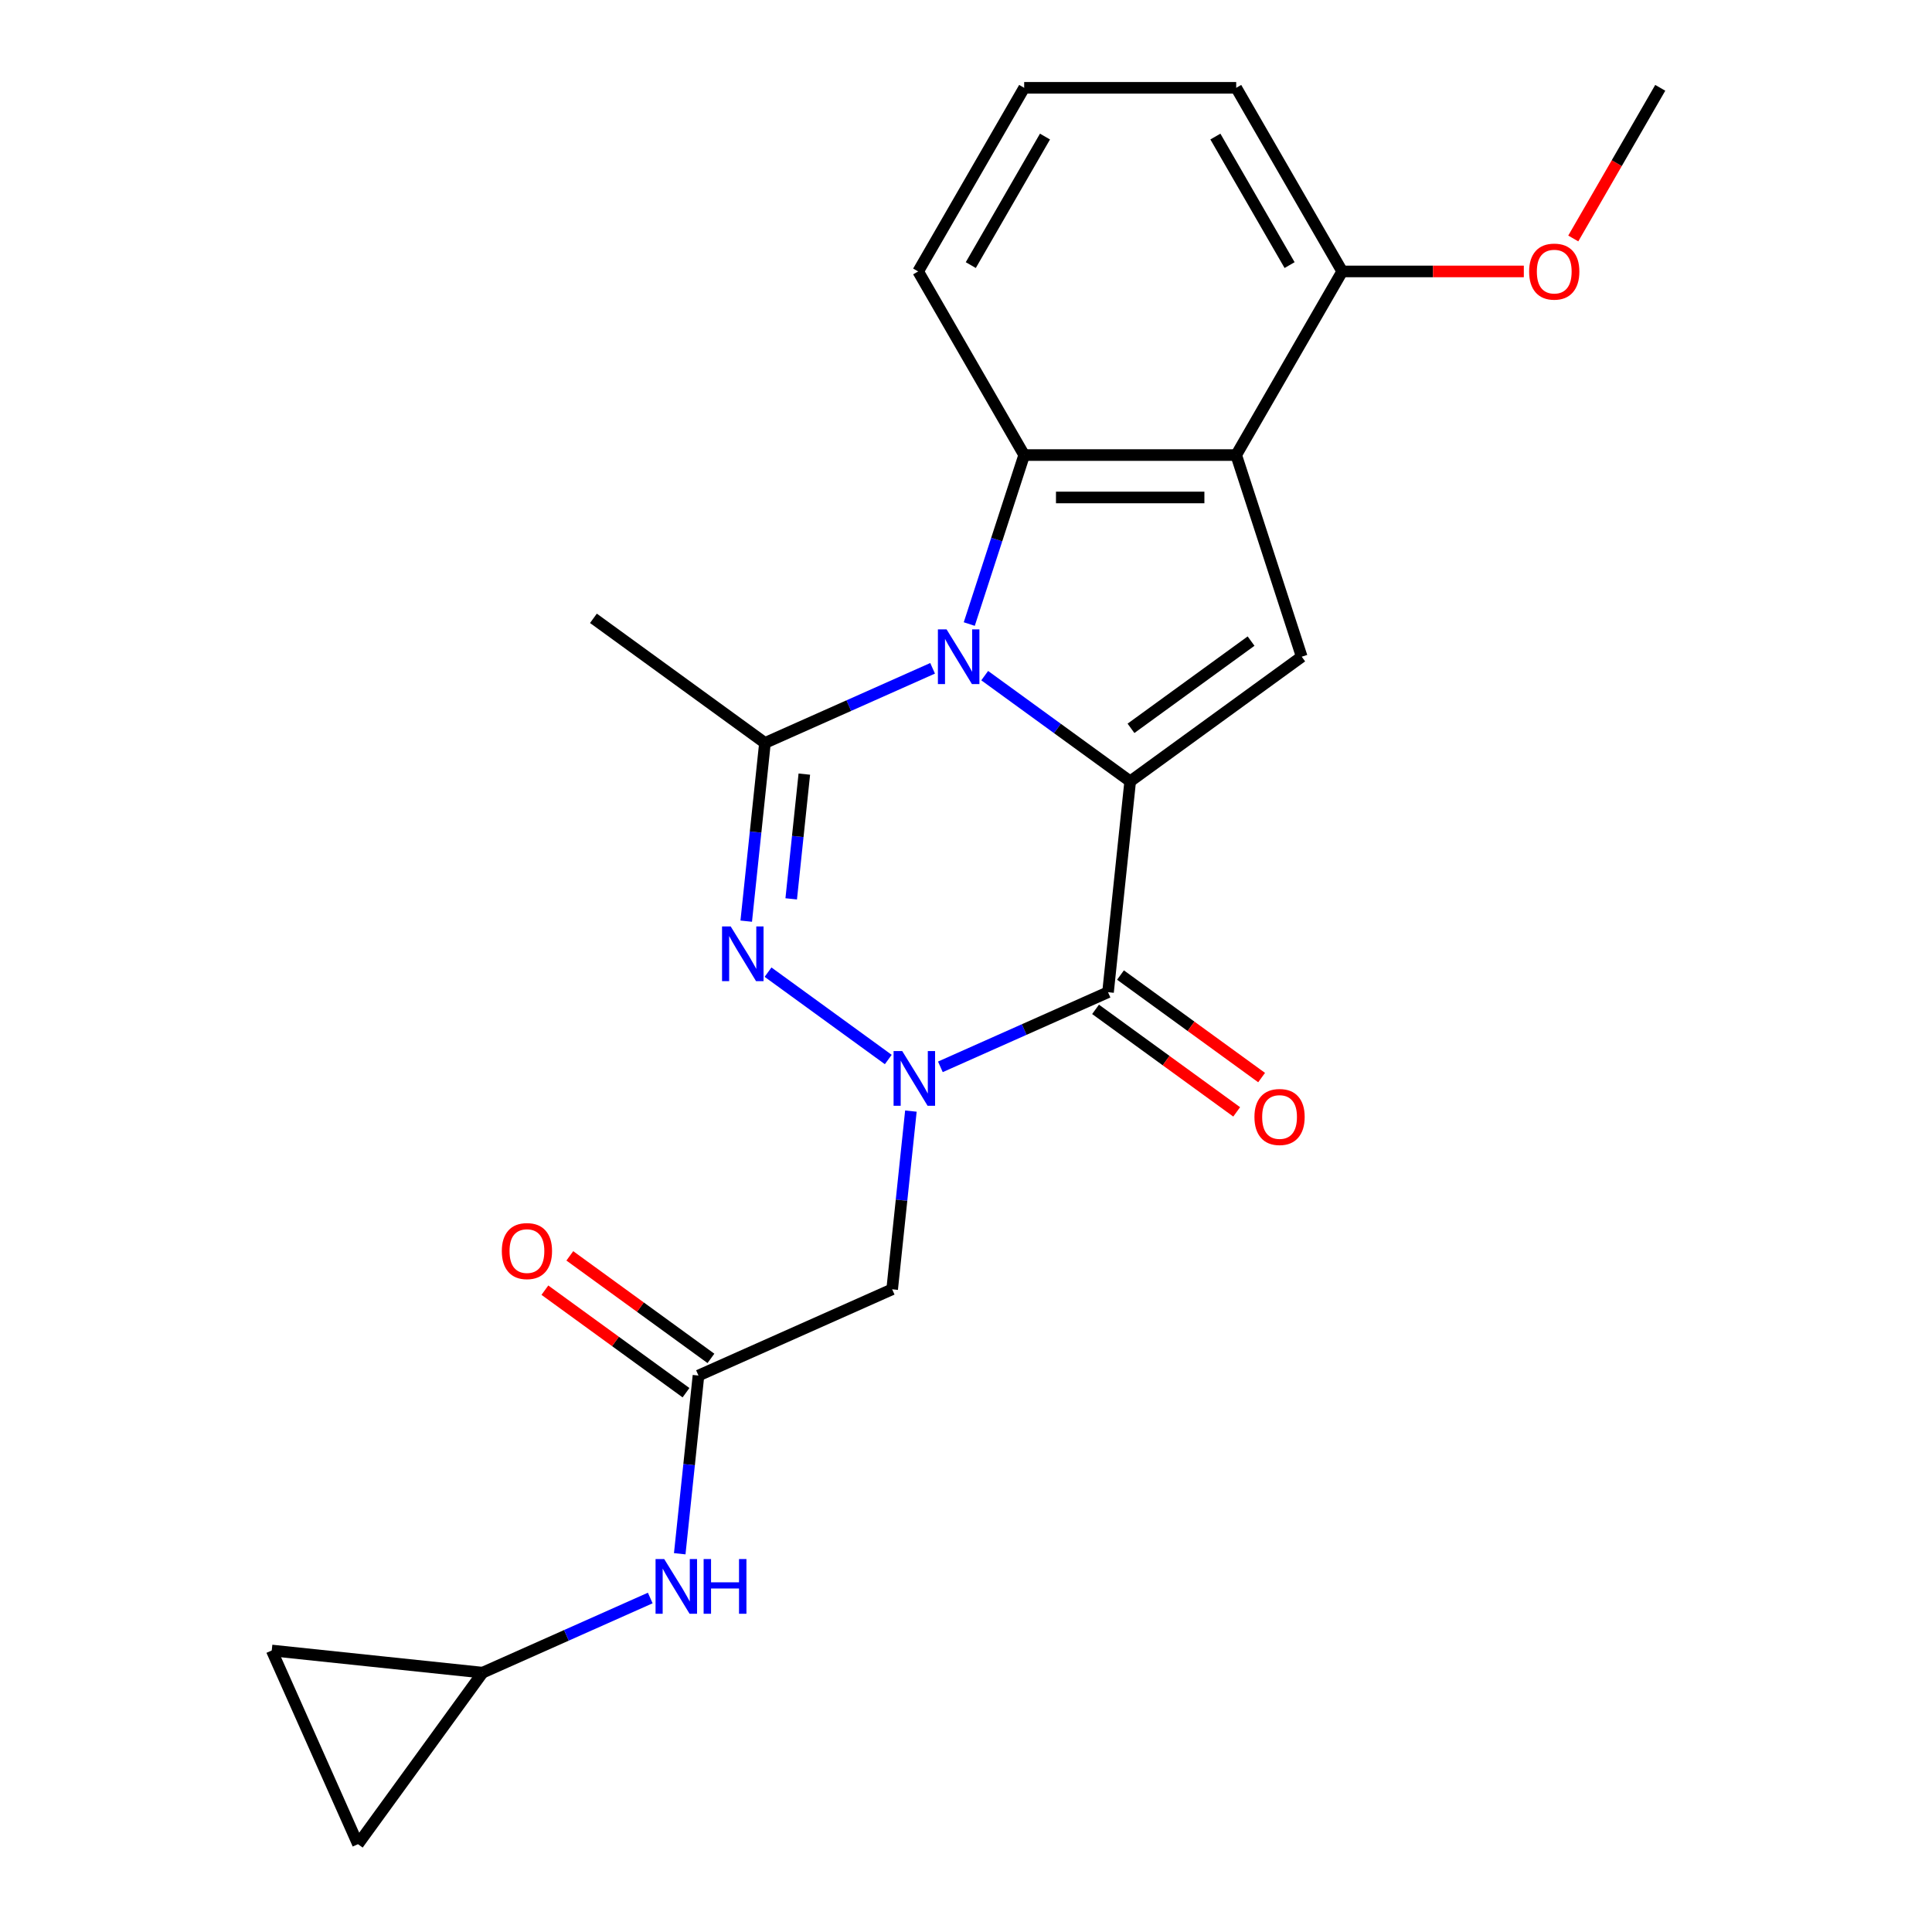 <?xml version='1.0' encoding='iso-8859-1'?>
<svg version='1.1' baseProfile='full'
              xmlns='http://www.w3.org/2000/svg'
                      xmlns:rdkit='http://www.rdkit.org/xml'
                      xmlns:xlink='http://www.w3.org/1999/xlink'
                  xml:space='preserve'
width='1000px' height='1000px' viewBox='0 0 1000 1000'>
<!-- END OF HEADER -->
<rect style='opacity:1.0;fill:#FFFFFF;stroke:none' width='1000' height='1000' x='0' y='0'> </rect>
<path class='bond-0' d='M 509.681,349.708 L 547.332,377.063' style='fill:none;fill-rule:evenodd;stroke:#0000FF;stroke-width:6px;stroke-linecap:butt;stroke-linejoin:miter;stroke-opacity:1' />
<path class='bond-0' d='M 547.332,377.063 L 584.983,404.418' style='fill:none;fill-rule:evenodd;stroke:#000000;stroke-width:6px;stroke-linecap:butt;stroke-linejoin:miter;stroke-opacity:1' />
<path class='bond-4' d='M 482.714,345.915 L 439.328,365.232' style='fill:none;fill-rule:evenodd;stroke:#0000FF;stroke-width:6px;stroke-linecap:butt;stroke-linejoin:miter;stroke-opacity:1' />
<path class='bond-4' d='M 439.328,365.232 L 395.941,384.549' style='fill:none;fill-rule:evenodd;stroke:#000000;stroke-width:6px;stroke-linecap:butt;stroke-linejoin:miter;stroke-opacity:1' />
<path class='bond-5' d='M 501.69,323.008 L 515.901,279.273' style='fill:none;fill-rule:evenodd;stroke:#0000FF;stroke-width:6px;stroke-linecap:butt;stroke-linejoin:miter;stroke-opacity:1' />
<path class='bond-5' d='M 515.901,279.273 L 530.111,235.538' style='fill:none;fill-rule:evenodd;stroke:#000000;stroke-width:6px;stroke-linecap:butt;stroke-linejoin:miter;stroke-opacity:1' />
<path class='bond-2' d='M 584.983,404.418 L 573.512,513.561' style='fill:none;fill-rule:evenodd;stroke:#000000;stroke-width:6px;stroke-linecap:butt;stroke-linejoin:miter;stroke-opacity:1' />
<path class='bond-7' d='M 584.983,404.418 L 673.769,339.911' style='fill:none;fill-rule:evenodd;stroke:#000000;stroke-width:6px;stroke-linecap:butt;stroke-linejoin:miter;stroke-opacity:1' />
<path class='bond-7' d='M 585.4,376.985 L 647.55,331.83' style='fill:none;fill-rule:evenodd;stroke:#000000;stroke-width:6px;stroke-linecap:butt;stroke-linejoin:miter;stroke-opacity:1' />
<path class='bond-1' d='M 459.771,548.402 L 397.537,503.186' style='fill:none;fill-rule:evenodd;stroke:#0000FF;stroke-width:6px;stroke-linecap:butt;stroke-linejoin:miter;stroke-opacity:1' />
<path class='bond-8' d='M 471.478,575.102 L 466.631,621.222' style='fill:none;fill-rule:evenodd;stroke:#0000FF;stroke-width:6px;stroke-linecap:butt;stroke-linejoin:miter;stroke-opacity:1' />
<path class='bond-8' d='M 466.631,621.222 L 461.784,667.342' style='fill:none;fill-rule:evenodd;stroke:#000000;stroke-width:6px;stroke-linecap:butt;stroke-linejoin:miter;stroke-opacity:1' />
<path class='bond-24' d='M 486.739,552.195 L 530.125,532.878' style='fill:none;fill-rule:evenodd;stroke:#0000FF;stroke-width:6px;stroke-linecap:butt;stroke-linejoin:miter;stroke-opacity:1' />
<path class='bond-24' d='M 530.125,532.878 L 573.512,513.561' style='fill:none;fill-rule:evenodd;stroke:#000000;stroke-width:6px;stroke-linecap:butt;stroke-linejoin:miter;stroke-opacity:1' />
<path class='bond-12' d='M 567.061,522.44 L 603.582,548.974' style='fill:none;fill-rule:evenodd;stroke:#000000;stroke-width:6px;stroke-linecap:butt;stroke-linejoin:miter;stroke-opacity:1' />
<path class='bond-12' d='M 603.582,548.974 L 640.103,575.508' style='fill:none;fill-rule:evenodd;stroke:#FF0000;stroke-width:6px;stroke-linecap:butt;stroke-linejoin:miter;stroke-opacity:1' />
<path class='bond-12' d='M 579.962,504.683 L 616.483,531.217' style='fill:none;fill-rule:evenodd;stroke:#000000;stroke-width:6px;stroke-linecap:butt;stroke-linejoin:miter;stroke-opacity:1' />
<path class='bond-12' d='M 616.483,531.217 L 653.004,557.751' style='fill:none;fill-rule:evenodd;stroke:#FF0000;stroke-width:6px;stroke-linecap:butt;stroke-linejoin:miter;stroke-opacity:1' />
<path class='bond-3' d='M 386.246,476.789 L 391.094,430.669' style='fill:none;fill-rule:evenodd;stroke:#0000FF;stroke-width:6px;stroke-linecap:butt;stroke-linejoin:miter;stroke-opacity:1' />
<path class='bond-3' d='M 391.094,430.669 L 395.941,384.549' style='fill:none;fill-rule:evenodd;stroke:#000000;stroke-width:6px;stroke-linecap:butt;stroke-linejoin:miter;stroke-opacity:1' />
<path class='bond-3' d='M 409.529,465.247 L 412.922,432.963' style='fill:none;fill-rule:evenodd;stroke:#0000FF;stroke-width:6px;stroke-linecap:butt;stroke-linejoin:miter;stroke-opacity:1' />
<path class='bond-3' d='M 412.922,432.963 L 416.316,400.679' style='fill:none;fill-rule:evenodd;stroke:#000000;stroke-width:6px;stroke-linecap:butt;stroke-linejoin:miter;stroke-opacity:1' />
<path class='bond-17' d='M 395.941,384.549 L 307.156,320.042' style='fill:none;fill-rule:evenodd;stroke:#000000;stroke-width:6px;stroke-linecap:butt;stroke-linejoin:miter;stroke-opacity:1' />
<path class='bond-6' d='M 530.111,235.538 L 639.856,235.538' style='fill:none;fill-rule:evenodd;stroke:#000000;stroke-width:6px;stroke-linecap:butt;stroke-linejoin:miter;stroke-opacity:1' />
<path class='bond-6' d='M 546.573,257.487 L 623.394,257.487' style='fill:none;fill-rule:evenodd;stroke:#000000;stroke-width:6px;stroke-linecap:butt;stroke-linejoin:miter;stroke-opacity:1' />
<path class='bond-18' d='M 530.111,235.538 L 475.238,140.496' style='fill:none;fill-rule:evenodd;stroke:#000000;stroke-width:6px;stroke-linecap:butt;stroke-linejoin:miter;stroke-opacity:1' />
<path class='bond-13' d='M 639.856,235.538 L 694.728,140.496' style='fill:none;fill-rule:evenodd;stroke:#000000;stroke-width:6px;stroke-linecap:butt;stroke-linejoin:miter;stroke-opacity:1' />
<path class='bond-23' d='M 639.856,235.538 L 673.769,339.911' style='fill:none;fill-rule:evenodd;stroke:#000000;stroke-width:6px;stroke-linecap:butt;stroke-linejoin:miter;stroke-opacity:1' />
<path class='bond-9' d='M 461.784,667.342 L 361.527,711.979' style='fill:none;fill-rule:evenodd;stroke:#000000;stroke-width:6px;stroke-linecap:butt;stroke-linejoin:miter;stroke-opacity:1' />
<path class='bond-11' d='M 361.527,711.979 L 356.679,758.099' style='fill:none;fill-rule:evenodd;stroke:#000000;stroke-width:6px;stroke-linecap:butt;stroke-linejoin:miter;stroke-opacity:1' />
<path class='bond-11' d='M 356.679,758.099 L 351.832,804.219' style='fill:none;fill-rule:evenodd;stroke:#0000FF;stroke-width:6px;stroke-linecap:butt;stroke-linejoin:miter;stroke-opacity:1' />
<path class='bond-16' d='M 367.977,703.101 L 331.456,676.567' style='fill:none;fill-rule:evenodd;stroke:#000000;stroke-width:6px;stroke-linecap:butt;stroke-linejoin:miter;stroke-opacity:1' />
<path class='bond-16' d='M 331.456,676.567 L 294.936,650.033' style='fill:none;fill-rule:evenodd;stroke:#FF0000;stroke-width:6px;stroke-linecap:butt;stroke-linejoin:miter;stroke-opacity:1' />
<path class='bond-16' d='M 355.076,720.858 L 318.555,694.324' style='fill:none;fill-rule:evenodd;stroke:#000000;stroke-width:6px;stroke-linecap:butt;stroke-linejoin:miter;stroke-opacity:1' />
<path class='bond-16' d='M 318.555,694.324 L 282.034,667.79' style='fill:none;fill-rule:evenodd;stroke:#FF0000;stroke-width:6px;stroke-linecap:butt;stroke-linejoin:miter;stroke-opacity:1' />
<path class='bond-10' d='M 249.798,865.76 L 293.185,846.443' style='fill:none;fill-rule:evenodd;stroke:#000000;stroke-width:6px;stroke-linecap:butt;stroke-linejoin:miter;stroke-opacity:1' />
<path class='bond-10' d='M 293.185,846.443 L 336.572,827.126' style='fill:none;fill-rule:evenodd;stroke:#0000FF;stroke-width:6px;stroke-linecap:butt;stroke-linejoin:miter;stroke-opacity:1' />
<path class='bond-14' d='M 249.798,865.76 L 185.292,954.545' style='fill:none;fill-rule:evenodd;stroke:#000000;stroke-width:6px;stroke-linecap:butt;stroke-linejoin:miter;stroke-opacity:1' />
<path class='bond-15' d='M 249.798,865.76 L 140.655,854.289' style='fill:none;fill-rule:evenodd;stroke:#000000;stroke-width:6px;stroke-linecap:butt;stroke-linejoin:miter;stroke-opacity:1' />
<path class='bond-19' d='M 694.728,140.496 L 741.729,140.496' style='fill:none;fill-rule:evenodd;stroke:#000000;stroke-width:6px;stroke-linecap:butt;stroke-linejoin:miter;stroke-opacity:1' />
<path class='bond-19' d='M 741.729,140.496 L 788.729,140.496' style='fill:none;fill-rule:evenodd;stroke:#FF0000;stroke-width:6px;stroke-linecap:butt;stroke-linejoin:miter;stroke-opacity:1' />
<path class='bond-25' d='M 694.728,140.496 L 639.856,45.455' style='fill:none;fill-rule:evenodd;stroke:#000000;stroke-width:6px;stroke-linecap:butt;stroke-linejoin:miter;stroke-opacity:1' />
<path class='bond-25' d='M 667.489,137.214 L 629.078,70.685' style='fill:none;fill-rule:evenodd;stroke:#000000;stroke-width:6px;stroke-linecap:butt;stroke-linejoin:miter;stroke-opacity:1' />
<path class='bond-26' d='M 185.292,954.545 L 140.655,854.289' style='fill:none;fill-rule:evenodd;stroke:#000000;stroke-width:6px;stroke-linecap:butt;stroke-linejoin:miter;stroke-opacity:1' />
<path class='bond-20' d='M 475.238,140.496 L 530.111,45.455' style='fill:none;fill-rule:evenodd;stroke:#000000;stroke-width:6px;stroke-linecap:butt;stroke-linejoin:miter;stroke-opacity:1' />
<path class='bond-20' d='M 502.478,137.214 L 540.888,70.685' style='fill:none;fill-rule:evenodd;stroke:#000000;stroke-width:6px;stroke-linecap:butt;stroke-linejoin:miter;stroke-opacity:1' />
<path class='bond-22' d='M 814.324,123.433 L 836.835,84.444' style='fill:none;fill-rule:evenodd;stroke:#FF0000;stroke-width:6px;stroke-linecap:butt;stroke-linejoin:miter;stroke-opacity:1' />
<path class='bond-22' d='M 836.835,84.444 L 859.345,45.455' style='fill:none;fill-rule:evenodd;stroke:#000000;stroke-width:6px;stroke-linecap:butt;stroke-linejoin:miter;stroke-opacity:1' />
<path class='bond-21' d='M 530.111,45.455 L 639.856,45.455' style='fill:none;fill-rule:evenodd;stroke:#000000;stroke-width:6px;stroke-linecap:butt;stroke-linejoin:miter;stroke-opacity:1' />
<path  class='atom-0' d='M 489.938 325.751
L 499.218 340.751
Q 500.138 342.231, 501.618 344.911
Q 503.098 347.591, 503.178 347.751
L 503.178 325.751
L 506.938 325.751
L 506.938 354.071
L 503.058 354.071
L 493.098 337.671
Q 491.938 335.751, 490.698 333.551
Q 489.498 331.351, 489.138 330.671
L 489.138 354.071
L 485.458 354.071
L 485.458 325.751
L 489.938 325.751
' fill='#0000FF'/>
<path  class='atom-2' d='M 466.995 544.039
L 476.275 559.039
Q 477.195 560.519, 478.675 563.199
Q 480.155 565.879, 480.235 566.039
L 480.235 544.039
L 483.995 544.039
L 483.995 572.359
L 480.115 572.359
L 470.155 555.959
Q 468.995 554.039, 467.755 551.839
Q 466.555 549.639, 466.195 548.959
L 466.195 572.359
L 462.515 572.359
L 462.515 544.039
L 466.995 544.039
' fill='#0000FF'/>
<path  class='atom-4' d='M 378.21 479.532
L 387.49 494.532
Q 388.41 496.012, 389.89 498.692
Q 391.37 501.372, 391.45 501.532
L 391.45 479.532
L 395.21 479.532
L 395.21 507.852
L 391.33 507.852
L 381.37 491.452
Q 380.21 489.532, 378.97 487.332
Q 377.77 485.132, 377.41 484.452
L 377.41 507.852
L 373.73 507.852
L 373.73 479.532
L 378.21 479.532
' fill='#0000FF'/>
<path  class='atom-12' d='M 343.795 806.963
L 353.075 821.963
Q 353.995 823.443, 355.475 826.123
Q 356.955 828.803, 357.035 828.963
L 357.035 806.963
L 360.795 806.963
L 360.795 835.283
L 356.915 835.283
L 346.955 818.883
Q 345.795 816.963, 344.555 814.763
Q 343.355 812.563, 342.995 811.883
L 342.995 835.283
L 339.315 835.283
L 339.315 806.963
L 343.795 806.963
' fill='#0000FF'/>
<path  class='atom-12' d='M 364.195 806.963
L 368.035 806.963
L 368.035 819.003
L 382.515 819.003
L 382.515 806.963
L 386.355 806.963
L 386.355 835.283
L 382.515 835.283
L 382.515 822.203
L 368.035 822.203
L 368.035 835.283
L 364.195 835.283
L 364.195 806.963
' fill='#0000FF'/>
<path  class='atom-13' d='M 649.297 578.148
Q 649.297 571.348, 652.657 567.548
Q 656.017 563.748, 662.297 563.748
Q 668.577 563.748, 671.937 567.548
Q 675.297 571.348, 675.297 578.148
Q 675.297 585.028, 671.897 588.948
Q 668.497 592.828, 662.297 592.828
Q 656.057 592.828, 652.657 588.948
Q 649.297 585.068, 649.297 578.148
M 662.297 589.628
Q 666.617 589.628, 668.937 586.748
Q 671.297 583.828, 671.297 578.148
Q 671.297 572.588, 668.937 569.788
Q 666.617 566.948, 662.297 566.948
Q 657.977 566.948, 655.617 569.748
Q 653.297 572.548, 653.297 578.148
Q 653.297 583.868, 655.617 586.748
Q 657.977 589.628, 662.297 589.628
' fill='#FF0000'/>
<path  class='atom-17' d='M 259.741 647.553
Q 259.741 640.753, 263.101 636.953
Q 266.461 633.153, 272.741 633.153
Q 279.021 633.153, 282.381 636.953
Q 285.741 640.753, 285.741 647.553
Q 285.741 654.433, 282.341 658.353
Q 278.941 662.233, 272.741 662.233
Q 266.501 662.233, 263.101 658.353
Q 259.741 654.473, 259.741 647.553
M 272.741 659.033
Q 277.061 659.033, 279.381 656.153
Q 281.741 653.233, 281.741 647.553
Q 281.741 641.993, 279.381 639.193
Q 277.061 636.353, 272.741 636.353
Q 268.421 636.353, 266.061 639.153
Q 263.741 641.953, 263.741 647.553
Q 263.741 653.273, 266.061 656.153
Q 268.421 659.033, 272.741 659.033
' fill='#FF0000'/>
<path  class='atom-20' d='M 791.473 140.576
Q 791.473 133.776, 794.833 129.976
Q 798.193 126.176, 804.473 126.176
Q 810.753 126.176, 814.113 129.976
Q 817.473 133.776, 817.473 140.576
Q 817.473 147.456, 814.073 151.376
Q 810.673 155.256, 804.473 155.256
Q 798.233 155.256, 794.833 151.376
Q 791.473 147.496, 791.473 140.576
M 804.473 152.056
Q 808.793 152.056, 811.113 149.176
Q 813.473 146.256, 813.473 140.576
Q 813.473 135.016, 811.113 132.216
Q 808.793 129.376, 804.473 129.376
Q 800.153 129.376, 797.793 132.176
Q 795.473 134.976, 795.473 140.576
Q 795.473 146.296, 797.793 149.176
Q 800.153 152.056, 804.473 152.056
' fill='#FF0000'/>
</svg>
